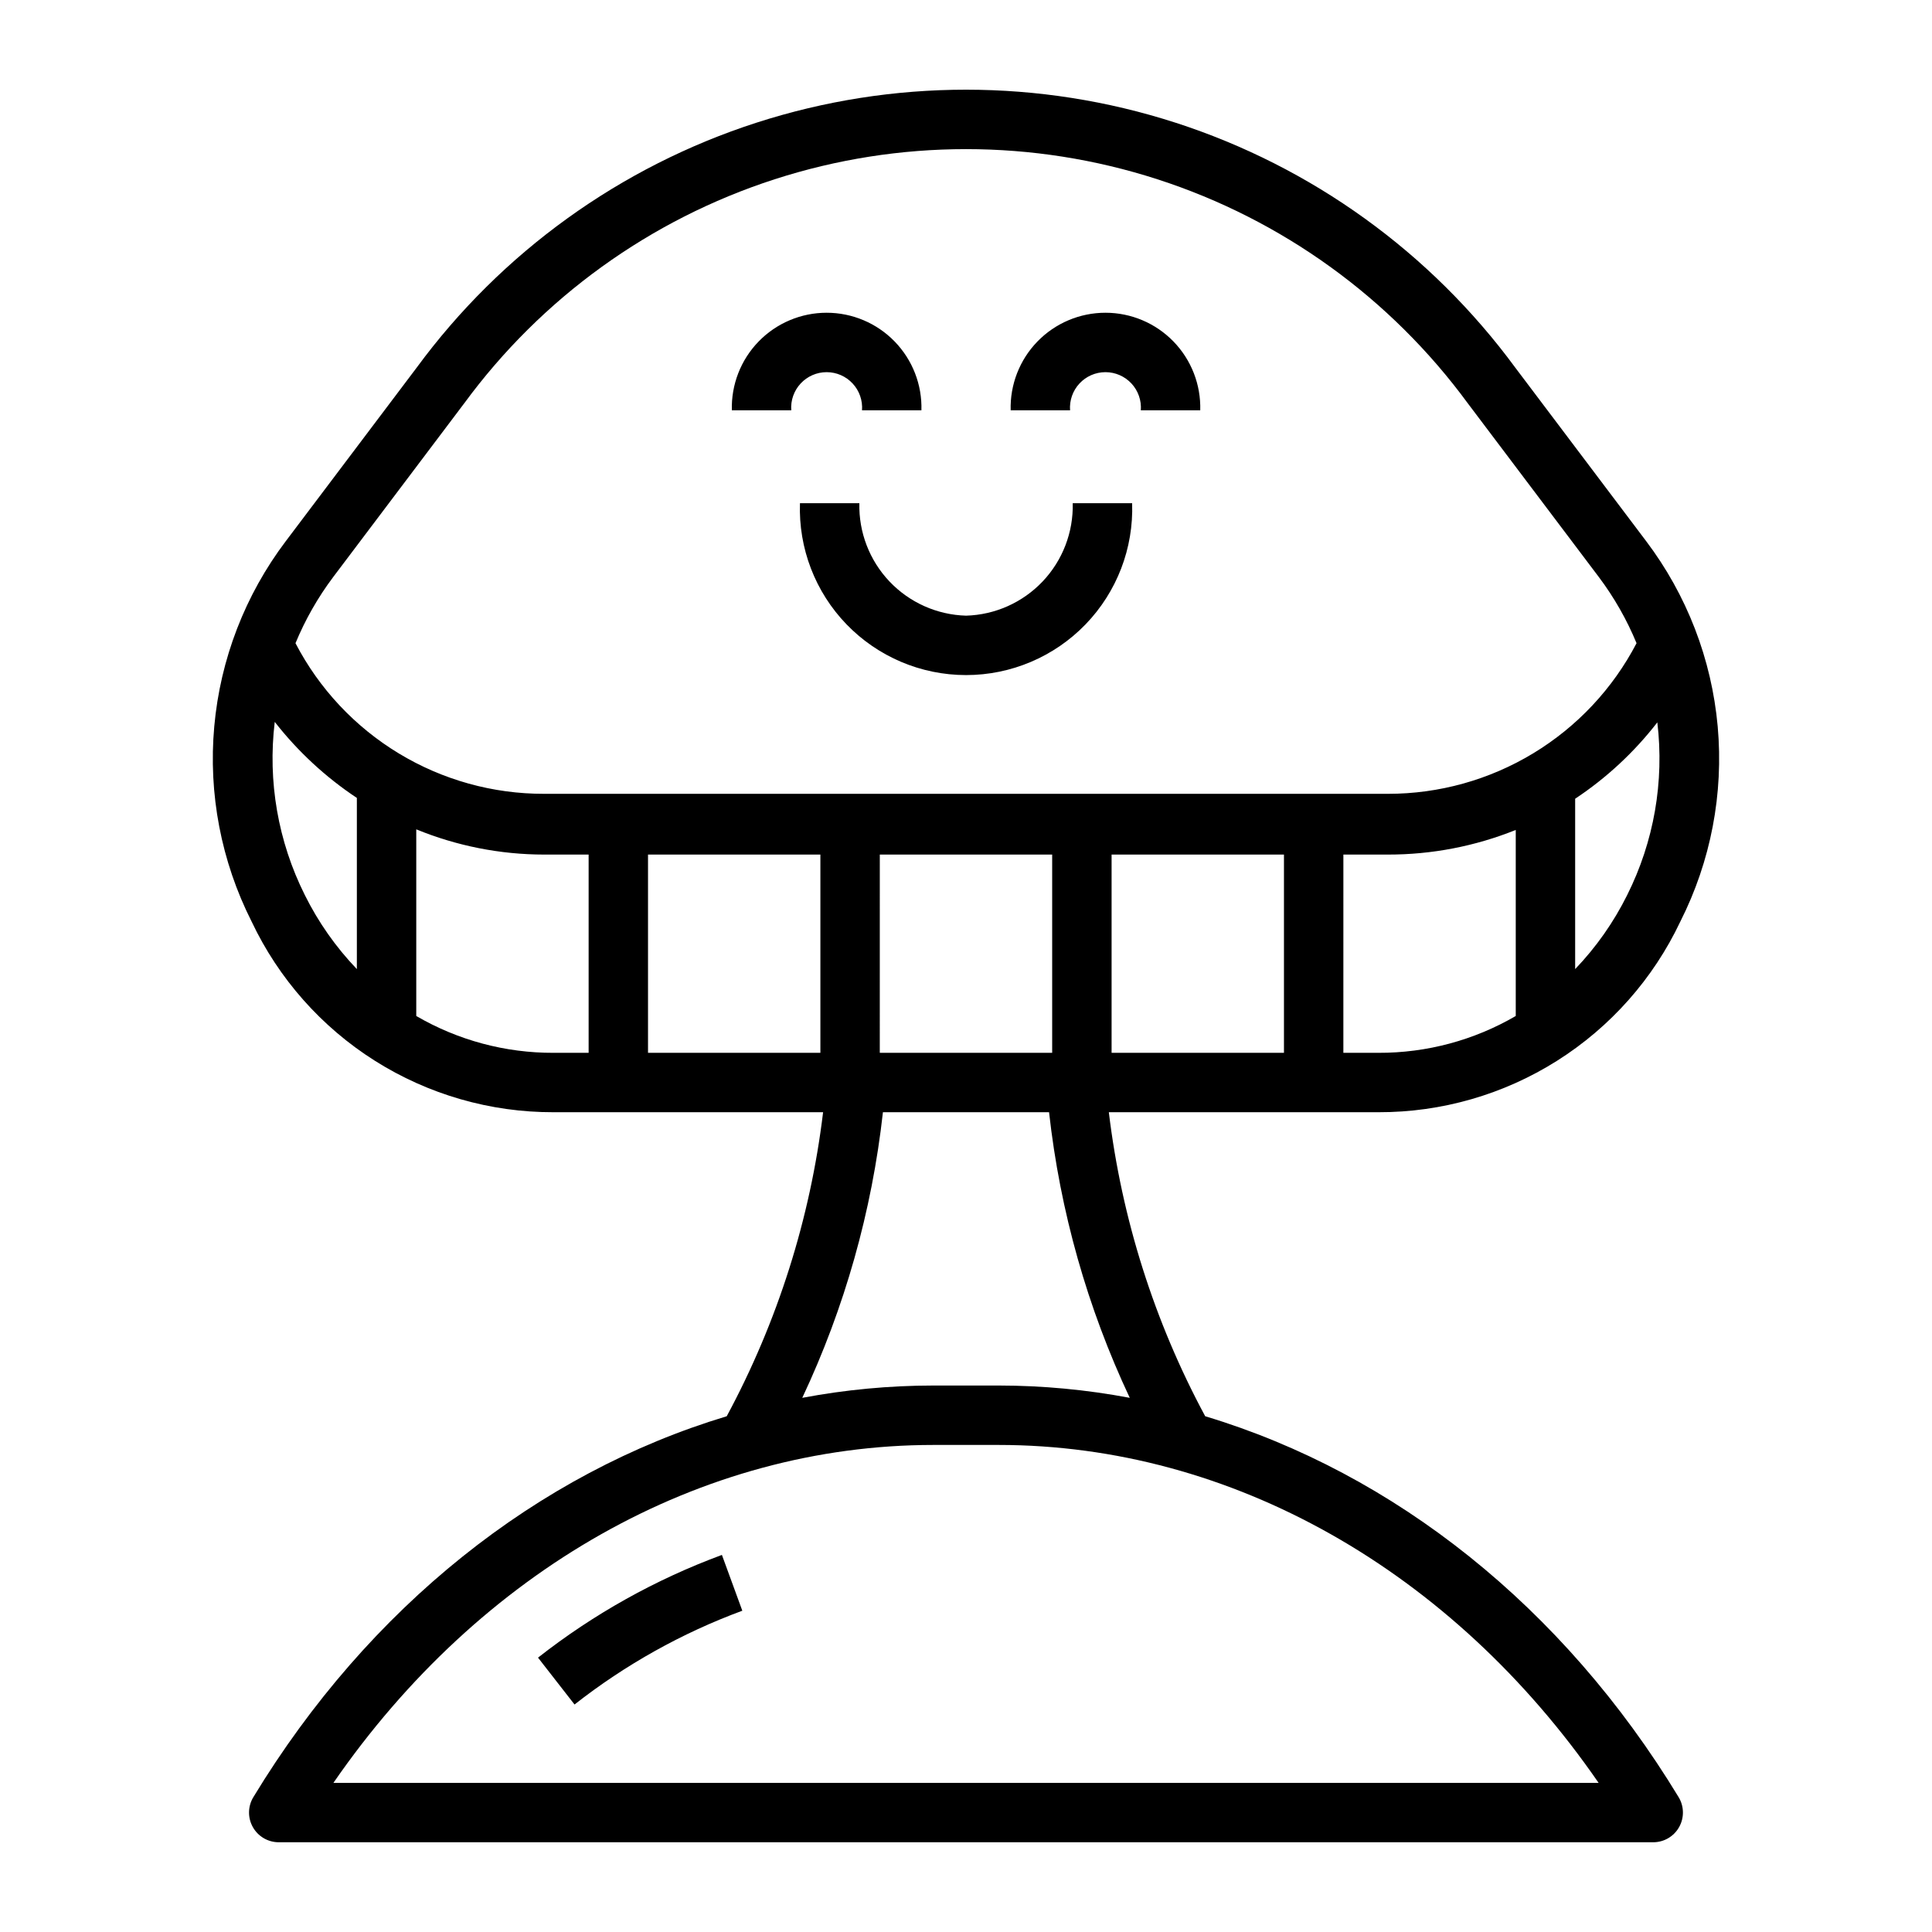 <?xml version="1.0" encoding="UTF-8"?>
<!-- Uploaded to: SVG Repo, www.svgrepo.com, Generator: SVG Repo Mixer Tools -->
<svg fill="#000000" width="800px" height="800px" version="1.1" viewBox="144 144 512 512" xmlns="http://www.w3.org/2000/svg">
 <path d="m463.39 519.32c-13.473-25.023-22.133-52.352-25.539-80.57h71.43c16.758 0.043 33.184-4.688 47.352-13.633 14.172-8.949 25.5-21.742 32.668-36.891 8.074-15.973 11.508-33.891 9.906-51.715-1.605-17.824-8.176-34.84-18.969-49.117l-34.656-45.945c-22.461-30.562-53.973-53.281-90.07-64.938-36.094-11.656-74.941-11.656-111.04 0s-67.605 34.375-90.066 64.938l-34.656 45.945c-10.797 14.277-17.367 31.293-18.969 49.117-1.605 17.824 1.828 35.742 9.902 51.715 7.168 15.148 18.496 27.941 32.668 36.891 14.168 8.945 30.594 13.676 47.352 13.633h71.426c-3.402 28.219-12.066 55.547-25.539 80.57-50.07 15.078-94.836 50.488-125.45 100.94-1.477 2.43-1.527 5.469-0.133 7.945 1.395 2.481 4.019 4.012 6.863 4.012h364.25c2.844 0 5.465-1.531 6.859-4.012 1.395-2.477 1.344-5.516-0.129-7.945-30.621-50.453-75.387-85.863-125.46-100.94zm-101.98-148.85v52.539h-45.68v-52.539zm15.742 52.539 0.004-52.539h45.68v52.539zm107.11-52.539v52.539h-45.68v-52.539zm15.742 52.539 0.004-52.539h11.789c11.609 0.02 23.117-2.195 33.891-6.527v49.305c-11.047 6.438-23.613 9.809-36.402 9.762zm75.207-41.805h0.004c-3.574 7.199-8.223 13.816-13.785 19.617v-45.148c8.316-5.516 15.672-12.352 21.777-20.242 1.875 15.711-0.902 31.625-7.992 45.773zm-308.23-130.27h0.004c20.5-27.961 49.289-48.75 82.273-59.418 32.988-10.664 68.5-10.664 101.49 0 32.988 10.668 61.773 31.457 82.273 59.418l34.656 45.945c4.07 5.41 7.438 11.316 10.023 17.574-6.281 12.047-15.746 22.137-27.367 29.176-11.621 7.039-24.949 10.754-38.531 10.742h-223.58c-13.59 0.031-26.93-3.676-38.555-10.719-11.625-7.039-21.09-17.141-27.359-29.199 2.586-6.258 5.957-12.164 10.023-17.574zm-42.195 130.27c-7.106-14.184-9.879-30.145-7.977-45.895 6.125 7.84 13.473 14.645 21.762 20.148v45.363c-5.562-5.801-10.211-12.418-13.785-19.617zm29.527 32.043v-49.465c10.762 4.41 22.277 6.684 33.906 6.688h11.773v52.539h-9.277c-12.785 0.047-25.352-3.324-36.402-9.762zm123.67 25.504h44.027c2.918 26.234 10.145 51.809 21.387 75.688-11.457-2.16-23.086-3.254-34.742-3.262h-17.297c-11.66 0.008-23.293 1.102-34.75 3.262 11.242-23.879 18.461-49.453 21.375-75.688zm-145.63 177.73c38.875-56.34 97.41-89.555 159-89.555h17.297c61.598 0 120.13 33.219 159 89.555zm102.96-60.41 5.406 14.781v0.004c-16.023 5.922-31.023 14.309-44.465 24.855l-9.676-12.422h0.004c14.727-11.555 31.168-20.734 48.73-27.219zm18.379-303.34h-15.746c-0.191-6.789 2.367-13.363 7.098-18.234 4.734-4.871 11.234-7.617 18.023-7.617 6.789 0 13.289 2.746 18.02 7.617 4.734 4.871 7.293 11.445 7.098 18.234h-15.742c0.195-2.609-0.703-5.184-2.484-7.098-1.777-1.918-4.277-3.008-6.891-3.008-2.617 0-5.113 1.09-6.891 3.008-1.781 1.914-2.68 4.488-2.484 7.098zm73.887 0h-15.742c-0.195-6.789 2.363-13.363 7.098-18.234 4.731-4.871 11.23-7.617 18.02-7.617 6.789 0 13.293 2.746 18.023 7.617 4.731 4.871 7.293 11.445 7.098 18.234h-15.746c0.195-2.609-0.703-5.184-2.481-7.098-1.781-1.918-4.277-3.008-6.894-3.008-2.613 0-5.113 1.09-6.891 3.008-1.777 1.914-2.68 4.488-2.484 7.098zm-27.566 54.426c7.695-0.215 14.992-3.477 20.289-9.059 5.301-5.586 8.168-13.047 7.981-20.742h15.742c0.41 11.934-4.047 23.523-12.344 32.109-8.301 8.586-19.727 13.438-31.668 13.438s-23.371-4.852-31.672-13.438c-8.297-8.586-12.754-20.176-12.344-32.109h15.742c-0.188 7.695 2.684 15.156 7.981 20.742 5.301 5.582 12.594 8.844 20.293 9.059z"/>
</svg>